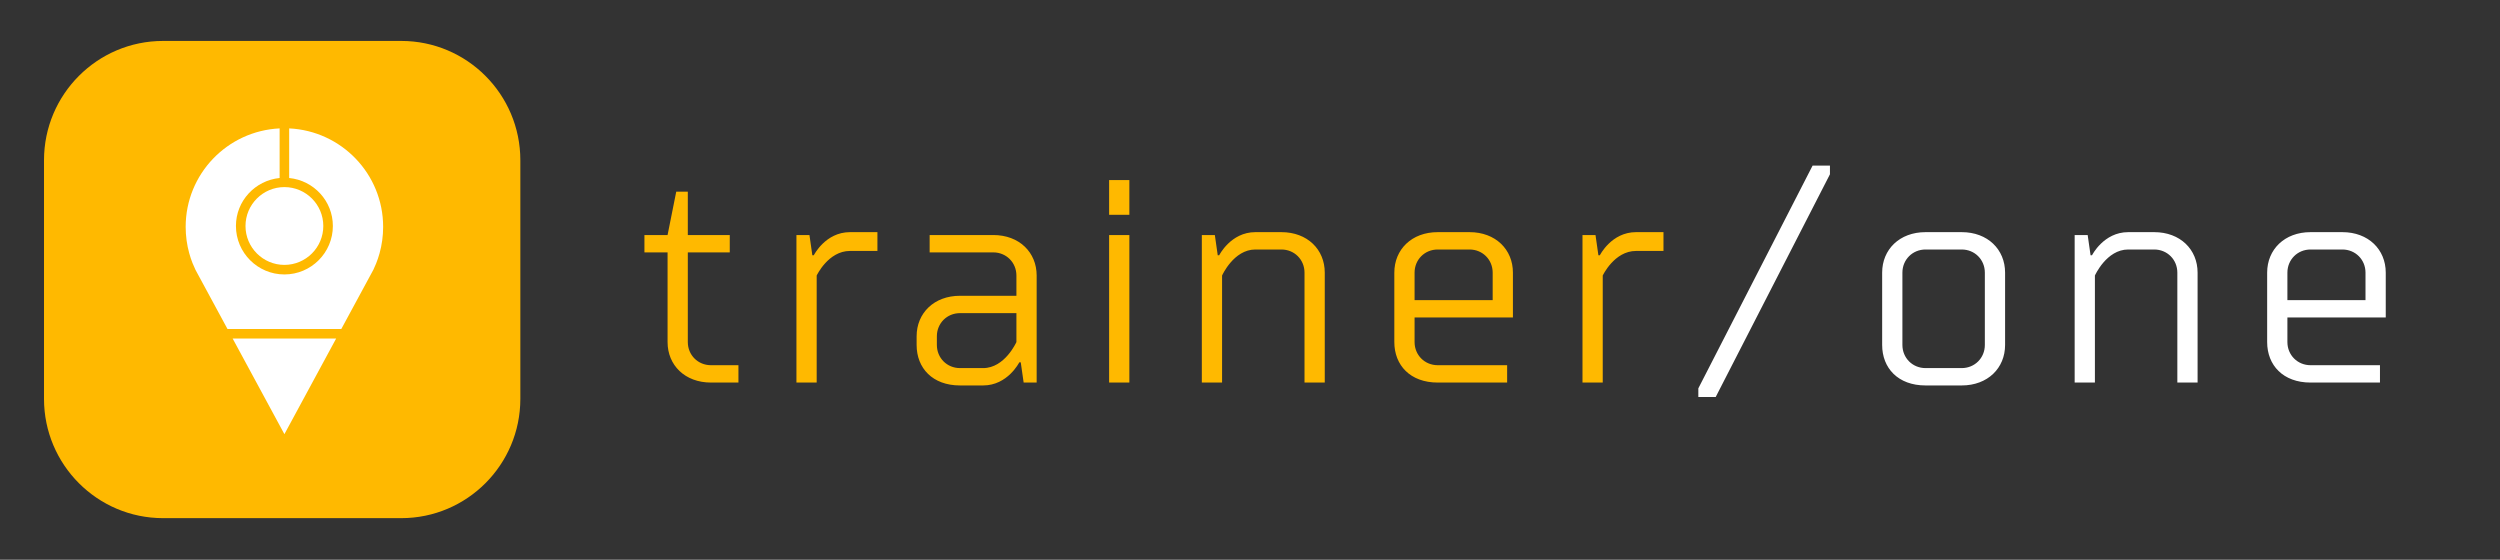 <?xml version="1.0" encoding="UTF-8" standalone="no"?>
<!DOCTYPE svg PUBLIC "-//W3C//DTD SVG 1.1//EN" "http://www.w3.org/Graphics/SVG/1.1/DTD/svg11.dtd">
<svg width="100%" height="100%" viewBox="0 0 2680 600" version="1.1" xmlns="http://www.w3.org/2000/svg" xmlns:xlink="http://www.w3.org/1999/xlink" xml:space="preserve" xmlns:serif="http://www.serif.com/" style="fill-rule:evenodd;clip-rule:evenodd;stroke-linejoin:round;stroke-miterlimit:2;">
    <rect x="0" y="0" width="2680" height="600" fill="#333333" stroke="none"/>
    <g transform="matrix(7.702,0,0,7.702,122.019,76.019)">
        <g transform="matrix(0.15,0,0,0.162,-93.418,-21.668)">
            <g id="SvgjsG1404---dark" serif:id="SvgjsG1404 / dark">
                <path d="M1000,210.5C1000,153.929 950.487,108 889.5,108L668.5,108C607.513,108 558,153.929 558,210.5L558,415.5C558,472.071 607.513,518 668.5,518L889.5,518C950.487,518 1000,472.071 1000,415.5L1000,210.5Z" style="fill:rgb(255,185,0);"/>
            </g>
        </g>
        <g id="SvgjsG1405" transform="matrix(1.331,0,0,1.331,2.446,7.967)">
            <g>
                <path d="M10.588,22L16,32L21.411,22L10.588,22Z" style="fill:white;fill-rule:nonzero;"/>
                <path d="M11.932,10.231C11.932,12.474 13.757,14.299 16,14.299C18.243,14.299 20.068,12.474 20.068,10.231C20.068,7.988 18.243,6.163 16,6.163C13.757,6.163 11.932,7.988 11.932,10.231Z" style="fill:white;fill-rule:nonzero;"/>
                <path d="M16.5,0.025L16.5,5.213C19.058,5.468 21.068,7.607 21.068,10.23C21.068,13.025 18.795,15.298 16,15.298C13.205,15.298 10.932,13.025 10.932,10.23C10.932,7.607 12.943,5.468 15.5,5.213L15.5,0.025C10.032,0.288 5.675,4.791 5.675,10.324C5.675,11.28 5.806,12.206 6.049,13.084C6.146,13.436 6.261,13.78 6.394,14.116L6.707,14.827L10.047,21L21.952,21L25.305,14.804L25.587,14.163C25.727,13.813 25.849,13.453 25.951,13.085C26.194,12.206 26.325,11.281 26.325,10.325C26.325,4.791 21.968,0.288 16.5,0.025Z" style="fill:white;fill-rule:nonzero;"/>
            </g>
        </g>
        <g id="SvgjsG1406" transform="matrix(2.013,0,0,2.013,73.047,3.116)">
            <path id="trainer---dark" serif:id="trainer / dark" d="M0.4,11L0.4,9.8L2,9.8L2.6,6.8L3.4,6.8L3.4,9.8L6.3,9.8L6.3,11L3.4,11L3.4,17.2C3.4,18.1 4.1,18.8 5,18.8L6.9,18.8L6.9,20L5,20C3.2,20 2,18.8 2,17.2L2,11L0.4,11ZM16.51,9.6L16.51,10.9L14.61,10.9C13.11,10.9 12.31,12.6 12.31,12.6L12.31,20L10.91,20L10.91,9.8L11.81,9.8L12.01,11.2L12.11,11.2C12.11,11.2 12.91,9.6 14.61,9.6L16.51,9.6ZM27.52,20L26.62,20L26.42,18.6L26.32,18.6C26.32,18.6 25.52,20.2 23.82,20.2L22.22,20.2C20.32,20.2 19.22,19 19.22,17.4L19.22,16.8C19.22,15.2 20.42,14 22.22,14L26.12,14L26.12,12.6C26.12,11.7 25.42,11 24.52,11L20.12,11L20.12,9.8L24.52,9.8C26.32,9.8 27.52,11 27.52,12.6L27.52,20ZM22.22,19L23.82,19C25.32,19 26.12,17.2 26.12,17.2L26.12,15.2L22.22,15.2C21.32,15.2 20.62,15.9 20.62,16.8L20.62,17.4C20.62,18.3 21.32,19 22.22,19ZM33.93,9.8L33.93,20L32.53,20L32.53,9.8L33.93,9.8ZM33.93,6L33.93,8.4L32.53,8.4L32.53,6L33.93,6ZM47.44,20L46.04,20L46.04,12.4C46.04,11.5 45.34,10.8 44.44,10.8L42.64,10.8C41.14,10.8 40.34,12.6 40.34,12.6L40.34,20L38.94,20L38.94,9.8L39.84,9.8L40.04,11.2L40.14,11.2C40.14,11.2 40.94,9.6 42.64,9.6L44.44,9.6C46.24,9.6 47.44,10.8 47.44,12.4L47.44,20ZM60.05,20L55.25,20C53.35,20 52.25,18.8 52.25,17.2L52.25,12.4C52.25,10.8 53.45,9.6 55.25,9.6L57.45,9.6C59.25,9.6 60.45,10.8 60.45,12.4L60.45,15.5L53.65,15.5L53.65,17.2C53.65,18.1 54.35,18.8 55.25,18.8L60.05,18.8L60.05,20ZM53.65,12.4L53.65,14.3L59.05,14.3L59.05,12.4C59.05,11.5 58.35,10.8 57.45,10.8L55.25,10.8C54.35,10.8 53.65,11.5 53.65,12.4ZM70.86,9.6L70.86,10.9L68.96,10.9C67.46,10.9 66.66,12.6 66.66,12.6L66.66,20L65.26,20L65.26,9.8L66.16,9.8L66.36,11.2L66.46,11.2C66.46,11.2 67.26,9.6 68.96,9.6L70.86,9.6Z" style="fill:rgb(255,185,0);fill-rule:nonzero;"/>
            <path id="one---dark" serif:id="one / dark" d="M74.47,21L73.27,21L73.27,20.4L81.17,5L82.37,5L82.37,5.6L74.47,21ZM87.38,12.4L87.38,17.4C87.38,18.3 88.08,19 88.98,19L91.48,19C92.38,19 93.08,18.3 93.08,17.4L93.08,12.4C93.08,11.5 92.38,10.8 91.48,10.8L88.98,10.8C88.08,10.8 87.38,11.5 87.38,12.4ZM85.98,17.4L85.98,12.4C85.98,10.8 87.18,9.6 88.98,9.6L91.48,9.6C93.28,9.6 94.48,10.8 94.48,12.4L94.48,17.4C94.48,19 93.28,20.2 91.48,20.2L88.98,20.2C87.08,20.2 85.98,19 85.98,17.4ZM107.79,20L106.39,20L106.39,12.4C106.39,11.5 105.69,10.8 104.79,10.8L102.99,10.8C101.49,10.8 100.69,12.6 100.69,12.6L100.69,20L99.29,20L99.29,9.8L100.19,9.8L100.39,11.2L100.49,11.2C100.49,11.2 101.29,9.6 102.99,9.6L104.79,9.6C106.59,9.6 107.79,10.8 107.79,12.4L107.79,20ZM120.4,20L115.6,20C113.7,20 112.6,18.8 112.6,17.2L112.6,12.4C112.6,10.8 113.8,9.6 115.6,9.6L117.8,9.6C119.6,9.6 120.8,10.8 120.8,12.4L120.8,15.5L114,15.5L114,17.2C114,18.1 114.7,18.8 115.6,18.8L120.4,18.8L120.4,20ZM114,12.4L114,14.3L119.4,14.3L119.4,12.4C119.4,11.5 118.7,10.8 117.8,10.8L115.6,10.8C114.7,10.8 114,11.5 114,12.4Z" style="fill:white;fill-rule:nonzero;"/>
        </g>
    </g>
</svg>
